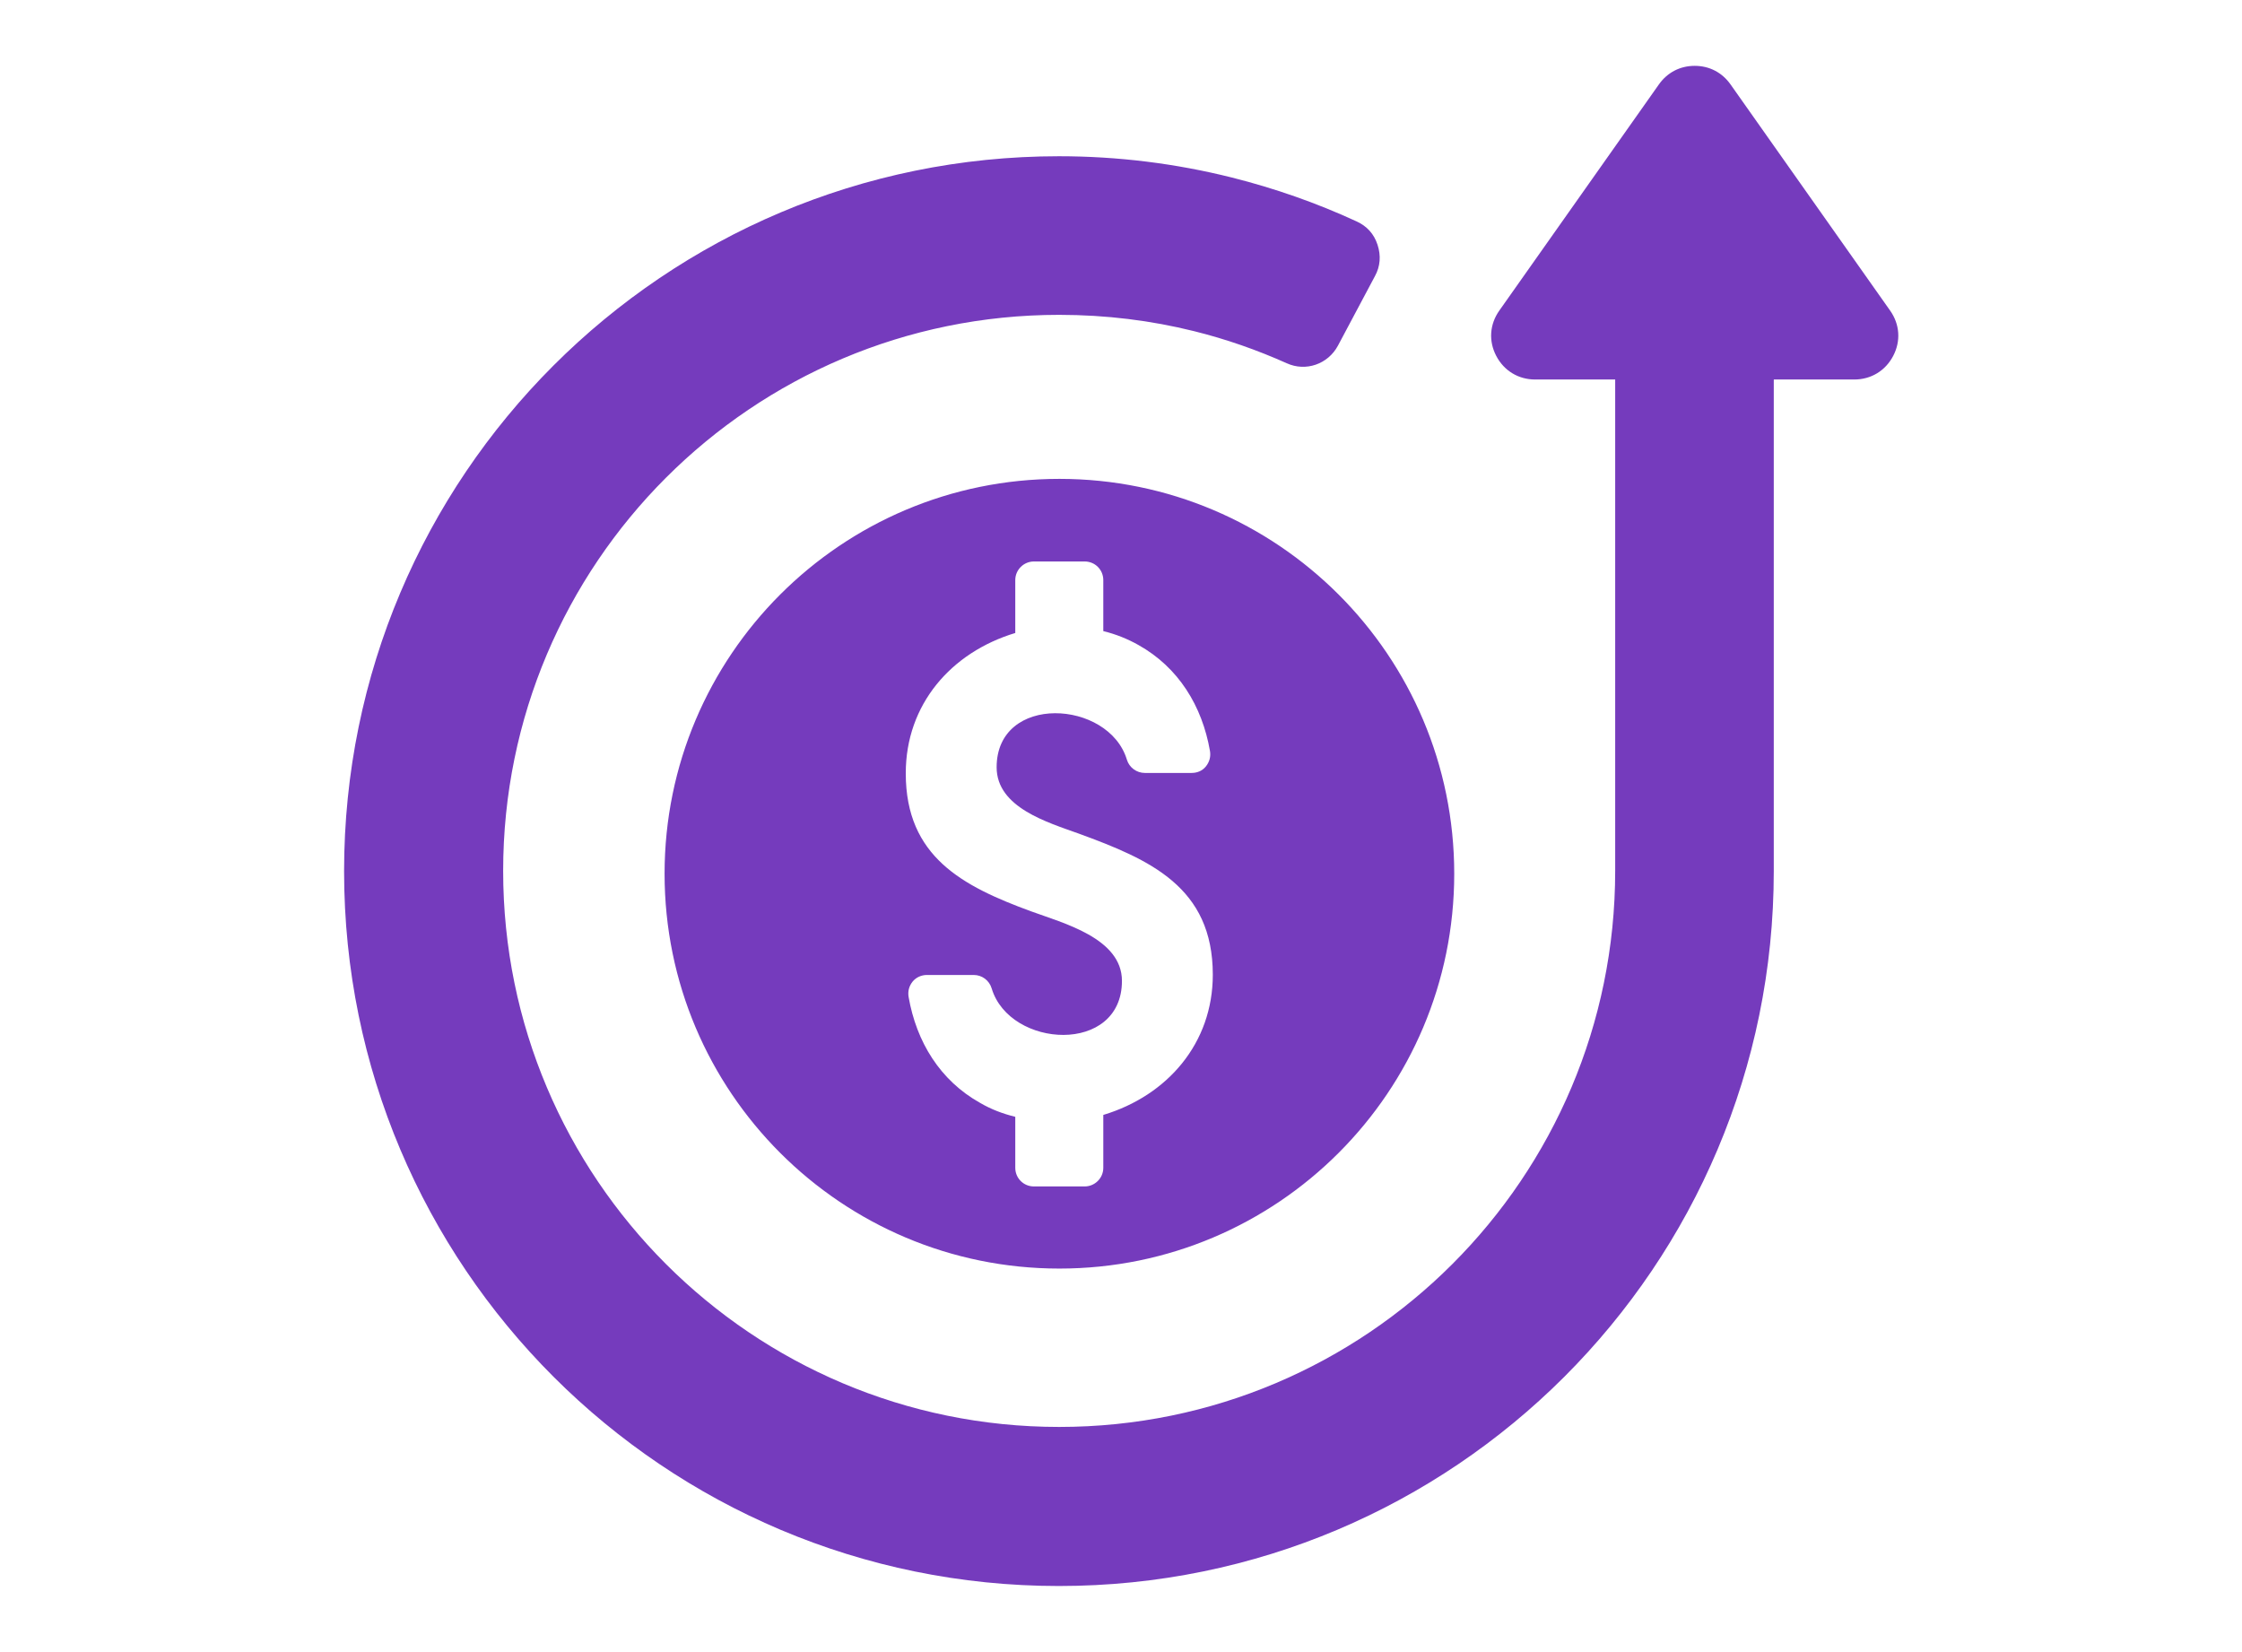 <?xml version="1.0" encoding="UTF-8"?><svg id="Purple" xmlns="http://www.w3.org/2000/svg" viewBox="0 0 95 70"><defs><style>.cls-1{fill:#753bbd;fill-rule:evenodd;}</style></defs><path class="cls-1" d="m38.38,32.76c0-2.91,1.92-5.12,4.64-5.94v-2.24c0-.44.36-.79.79-.79h2.15c.44,0,.79.35.79.79v2.16c.53.13,1.03.33,1.49.59,1.7.95,2.7,2.59,3.03,4.49.04.24-.02.46-.17.65s-.37.28-.61.28h-1.98c-.35,0-.66-.23-.76-.56-.77-2.55-5.52-2.81-5.52.32,0,1.71,2.18,2.34,3.48,2.81,3.01,1.1,5.68,2.26,5.68,5.98,0,2.9-1.92,5.12-4.64,5.94v2.24c0,.44-.36.79-.79.79h-2.15c-.44,0-.79-.35-.79-.79v-2.16c-.53-.13-1.03-.32-1.49-.59-1.7-.95-2.7-2.59-3.03-4.49-.04-.24.02-.46.17-.65.15-.18.37-.28.61-.28h1.98c.35,0,.66.23.76.57.77,2.55,5.52,2.81,5.52-.32,0-1.81-2.5-2.45-3.86-2.95-2.89-1.06-5.3-2.31-5.3-5.84h0Zm6.51-12.47c9.24,0,16.73,7.49,16.73,16.73s-7.49,16.73-16.73,16.73-16.73-7.49-16.73-16.73,7.49-16.73,16.73-16.73Zm30.27-4.2v20.82c0,8.36-3.39,15.94-8.87,21.42-5.48,5.48-13.06,8.87-21.42,8.87s-15.94-3.39-21.42-8.87c-5.48-5.48-8.87-13.06-8.87-21.42s3.39-15.94,8.87-21.42c5.48-5.48,13.06-8.87,21.42-8.87,2.51,0,4.96.31,7.32.9,1.83.46,3.6,1.08,5.29,1.86.44.2.74.53.89.99.15.46.12.91-.11,1.33l-1.57,2.95c-.42.78-1.36,1.11-2.17.74-1.25-.56-2.56-1.02-3.93-1.36-1.81-.45-3.72-.69-5.71-.69-6.51,0-12.4,2.64-16.66,6.9-4.26,4.26-6.9,10.15-6.9,16.66s2.64,12.4,6.9,16.66c4.26,4.26,10.15,6.9,16.66,6.9s12.4-2.64,16.66-6.9c4.26-4.26,6.9-10.15,6.9-16.66v-20.82h-3.39c-.71,0-1.32-.37-1.65-1-.33-.63-.28-1.34.13-1.92l6.76-9.58c.36-.51.9-.79,1.52-.79s1.16.28,1.52.79l6.76,9.58c.41.58.46,1.29.13,1.92-.33.63-.94,1-1.65,1h-3.4Z"/></svg>